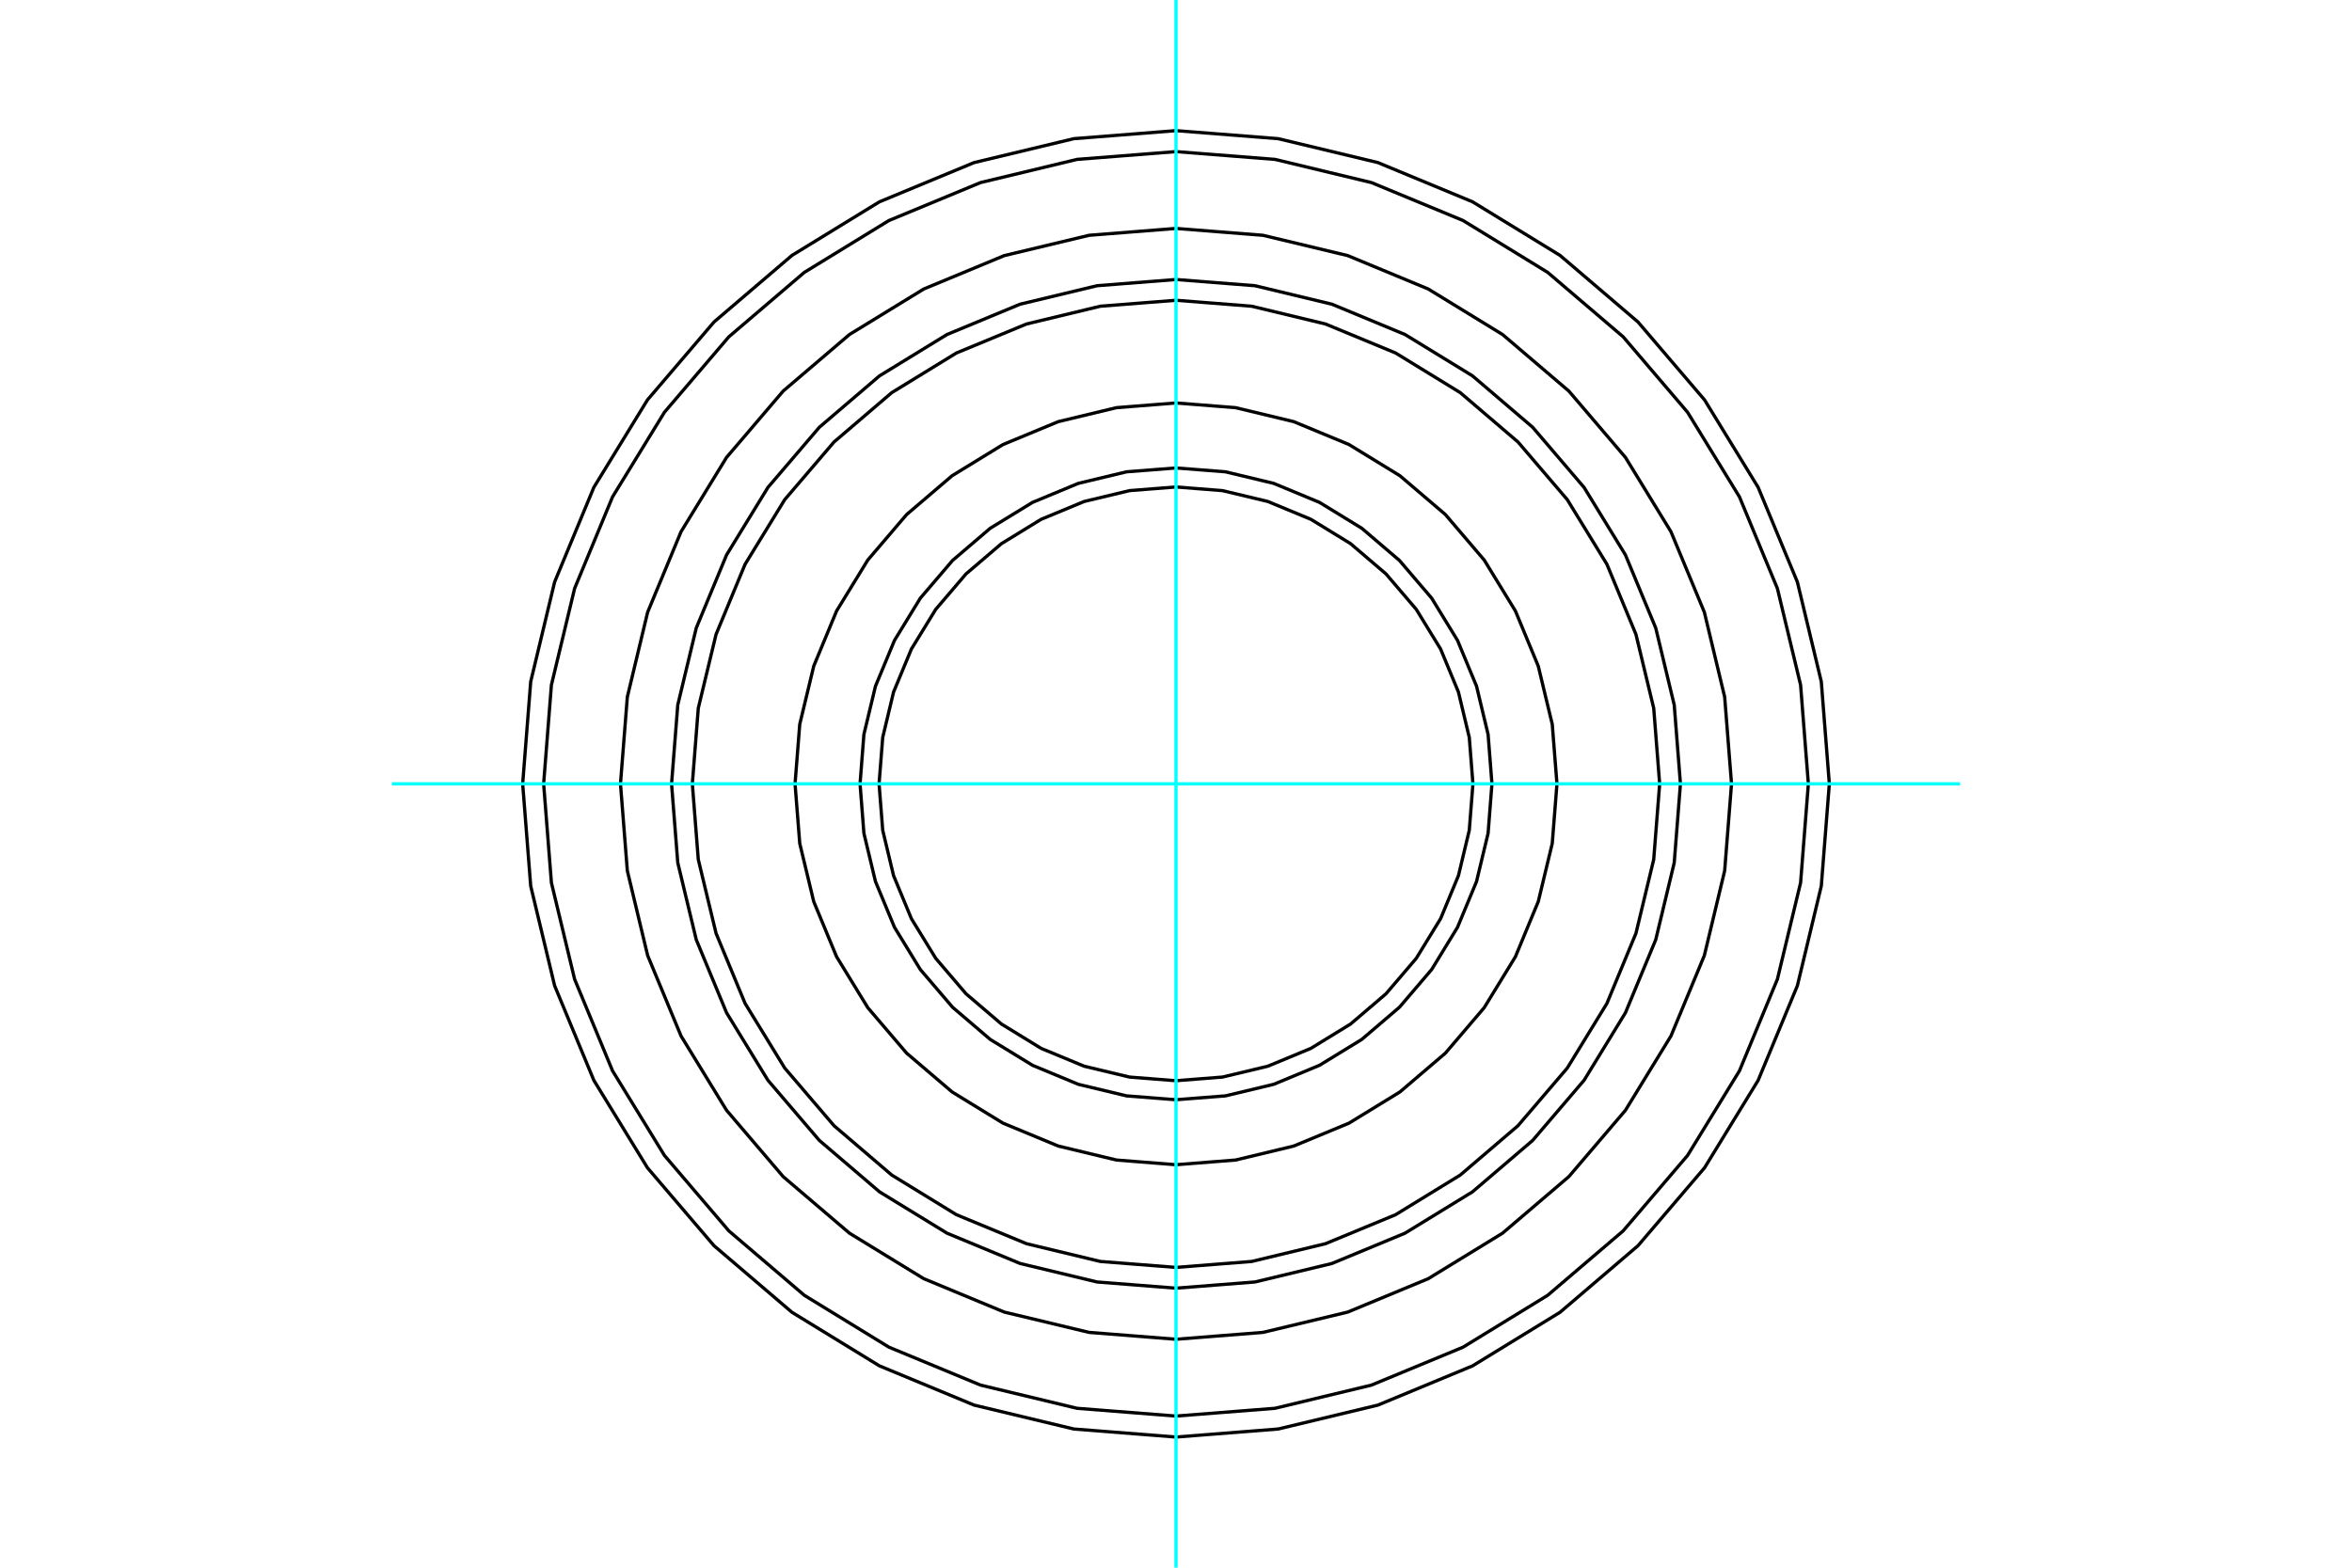 <?xml version="1.0" standalone="no"?>
<!DOCTYPE svg PUBLIC "-//W3C//DTD SVG 1.1//EN"
	"http://www.w3.org/Graphics/SVG/1.1/DTD/svg11.dtd">
<svg xmlns="http://www.w3.org/2000/svg" height="100%" width="100%" viewBox="0 0 36000 24000">
	<rect x="-1800" y="-1200" width="39600" height="26400" style="fill:#FFF"/>
	<g style="fill:none; fill-rule:evenodd" transform="matrix(1 0 0 1 0 0)">
		<g style="fill:none; stroke:#000; stroke-width:50; shape-rendering:geometricPrecision">
			<polyline points="22545,12000 22489,11289 22323,10595 22050,9936 21677,9328 21214,8786 20672,8323 20064,7950 19405,7677 18711,7511 18000,7455 17289,7511 16595,7677 15936,7950 15328,8323 14786,8786 14323,9328 13950,9936 13677,10595 13511,11289 13455,12000 13511,12711 13677,13405 13950,14064 14323,14672 14786,15214 15328,15677 15936,16050 16595,16323 17289,16489 18000,16545 18711,16489 19405,16323 20064,16050 20672,15677 21214,15214 21677,14672 22050,14064 22323,13405 22489,12711 22545,12000"/>
			<polyline points="22836,12000 22777,11243 22600,10505 22309,9804 21913,9157 21420,8580 20843,8087 20196,7691 19495,7400 18757,7223 18000,7164 17243,7223 16505,7400 15804,7691 15157,8087 14580,8580 14087,9157 13691,9804 13400,10505 13223,11243 13164,12000 13223,12757 13400,13495 13691,14196 14087,14843 14580,15420 15157,15913 15804,16309 16505,16600 17243,16777 18000,16836 18757,16777 19495,16600 20196,16309 20843,15913 21420,15420 21913,14843 22309,14196 22600,13495 22777,12757 22836,12000"/>
			<polyline points="23831,12000 23759,11088 23545,10198 23195,9353 22717,8573 22123,7877 21427,7283 20647,6805 19802,6455 18912,6241 18000,6169 17088,6241 16198,6455 15353,6805 14573,7283 13877,7877 13283,8573 12805,9353 12455,10198 12241,11088 12169,12000 12241,12912 12455,13802 12805,14647 13283,15427 13877,16123 14573,16717 15353,17195 16198,17545 17088,17759 18000,17831 18912,17759 19802,17545 20647,17195 21427,16717 22123,16123 22717,15427 23195,14647 23545,13802 23759,12912 23831,12000"/>
			<polyline points="26503,12000 26398,10670 26087,9372 25576,8140 24879,7002 24013,5987 22998,5121 21860,4424 20628,3913 19330,3602 18000,3497 16670,3602 15372,3913 14140,4424 13002,5121 11987,5987 11121,7002 10424,8140 9913,9372 9602,10670 9497,12000 9602,13330 9913,14628 10424,15860 11121,16998 11987,18013 13002,18879 14140,19576 15372,20087 16670,20398 18000,20503 19330,20398 20628,20087 21860,19576 22998,18879 24013,18013 24879,16998 25576,15860 26087,14628 26398,13330 26503,12000"/>
			<polyline points="27679,12000 27560,10486 27205,9009 26624,7606 25830,6311 24844,5156 23689,4170 22394,3376 20991,2795 19514,2440 18000,2321 16486,2440 15009,2795 13606,3376 12311,4170 11156,5156 10170,6311 9376,7606 8795,9009 8440,10486 8321,12000 8440,13514 8795,14991 9376,16394 10170,17689 11156,18844 12311,19830 13606,20624 15009,21205 16486,21560 18000,21679 19514,21560 20991,21205 22394,20624 23689,19830 24844,18844 25830,17689 26624,16394 27205,14991 27560,13514 27679,12000"/>
			<polyline points="28000,12000 27877,10436 27511,8910 26910,7460 26090,6122 25071,4929 23878,3910 22540,3090 21090,2489 19564,2123 18000,2000 16436,2123 14910,2489 13460,3090 12122,3910 10929,4929 9910,6122 9090,7460 8489,8910 8123,10436 8000,12000 8123,13564 8489,15090 9090,16540 9910,17878 10929,19071 12122,20090 13460,20910 14910,21511 16436,21877 18000,22000 19564,21877 21090,21511 22540,20910 23878,20090 25071,19071 26090,17878 26910,16540 27511,15090 27877,13564 28000,12000"/>
			<polyline points="25403,12000 25312,10842 25040,9712 24596,8639 23989,7649 23234,6766 22351,6011 21361,5404 20288,4960 19158,4688 18000,4597 16842,4688 15712,4960 14639,5404 13649,6011 12766,6766 12011,7649 11404,8639 10960,9712 10688,10842 10597,12000 10688,13158 10960,14288 11404,15361 12011,16351 12766,17234 13649,17989 14639,18596 15712,19040 16842,19312 18000,19403 19158,19312 20288,19040 21361,18596 22351,17989 23234,17234 23989,16351 24596,15361 25040,14288 25312,13158 25403,12000"/>
			<polyline points="25721,12000 25626,10792 25343,9614 24879,8495 24246,7462 23459,6541 22538,5754 21505,5121 20386,4657 19208,4374 18000,4279 16792,4374 15614,4657 14495,5121 13462,5754 12541,6541 11754,7462 11121,8495 10657,9614 10374,10792 10279,12000 10374,13208 10657,14386 11121,15505 11754,16538 12541,17459 13462,18246 14495,18879 15614,19343 16792,19626 18000,19721 19208,19626 20386,19343 21505,18879 22538,18246 23459,17459 24246,16538 24879,15505 25343,14386 25626,13208 25721,12000"/>
		</g>
		<g style="fill:none; stroke:#0FF; stroke-width:50; shape-rendering:geometricPrecision">
			<line x1="18000" y1="24000" x2="18000" y2="0"/>
			<line x1="6000" y1="12000" x2="30000" y2="12000"/>
		</g>
	</g>
</svg>
